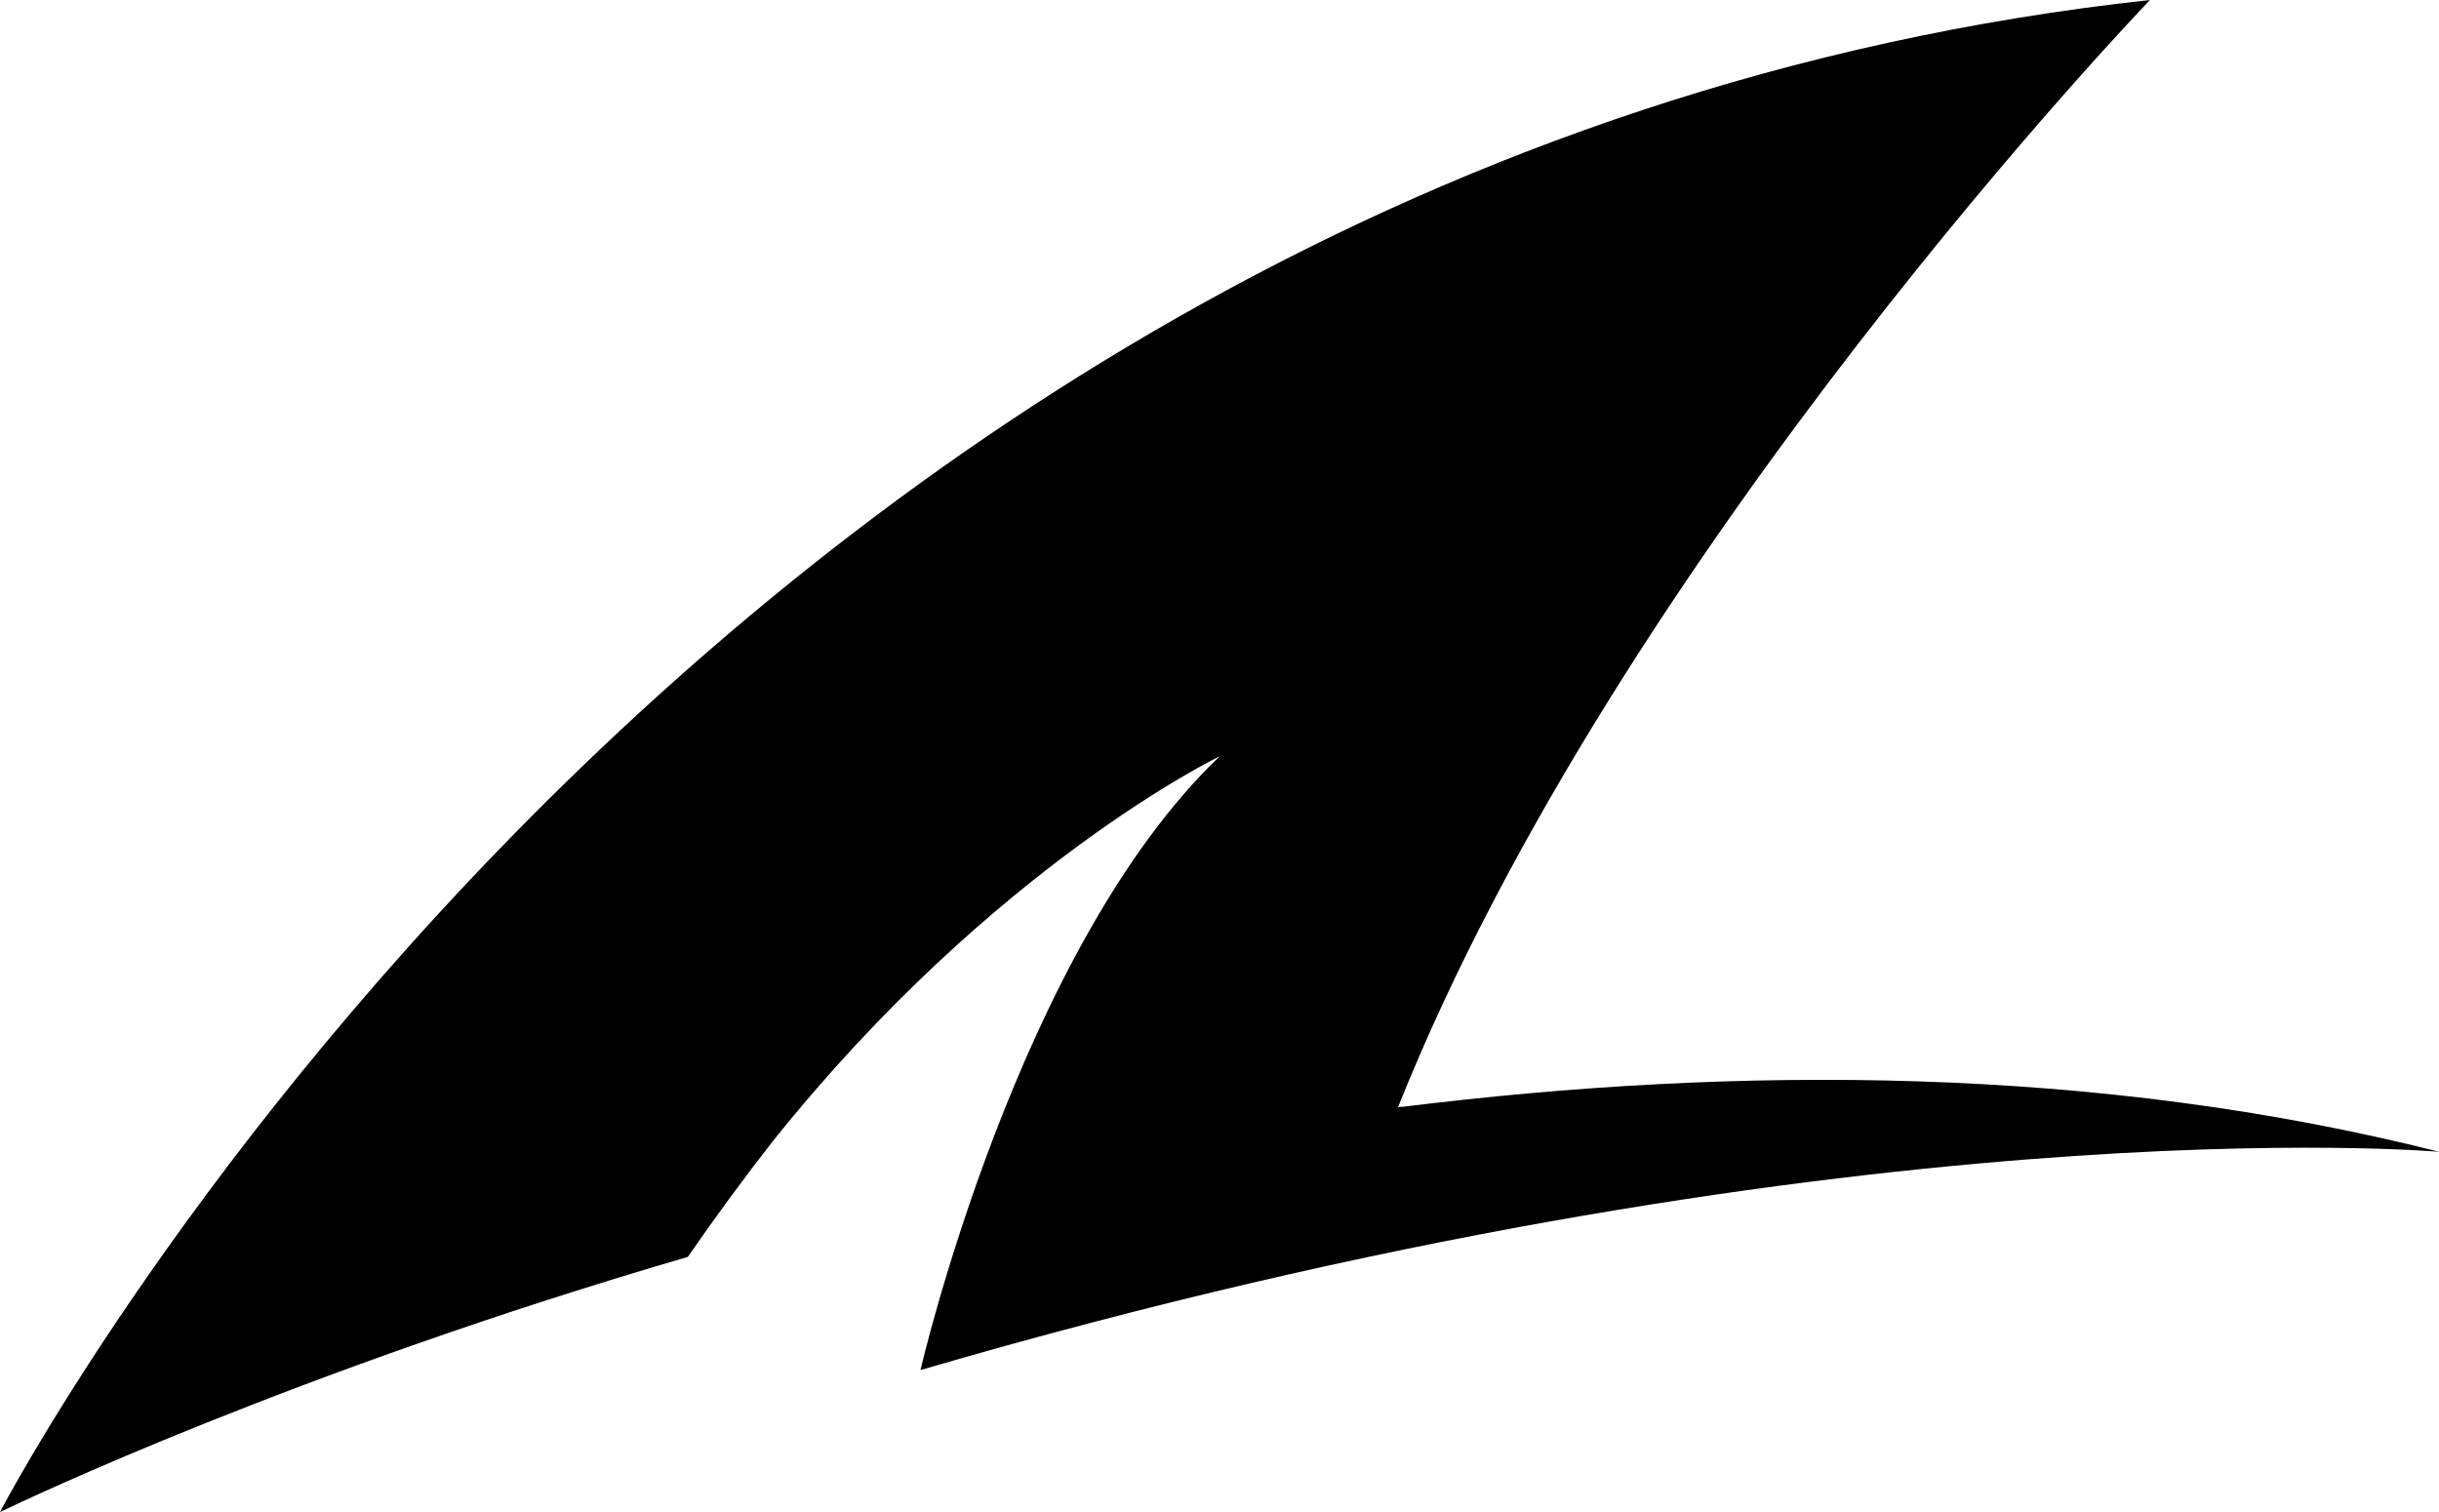 <?xml version="1.0" encoding="UTF-8"?>
<svg id="Ebene_2" data-name="Ebene 2" xmlns="http://www.w3.org/2000/svg" viewBox="0 0 100 62">
  <defs>
    <style>
      .cls-1 {
        stroke-width: 0px;
      }
    </style>
  </defs>
  <g id="Ebene_1-2" data-name="Ebene 1">
    <path class="cls-1" d="M57.44,45.38c-.08.01-.12.02-.12.02,0,0,0,0,0,0C66.46,22.53,88.15,0,88.15,0,28.9,6.43,0,62,0,62c0,0,0,0,.03-.01.01,0,.03-.01.04-.02.93-.45,12.07-5.75,28.13-10.43,1.14-1.65,2.3-3.23,3.49-4.75,9.06-11.33,18.32-15.78,18.32-15.78-8.29,7.91-12.27,25.17-12.27,25.17,37.96-11.1,62.27-8.95,62.27-8.95-14.01-3.54-28.78-3.55-42.54-1.84,0,0,0,0-.01,0h0Z"/>
  </g>
</svg>